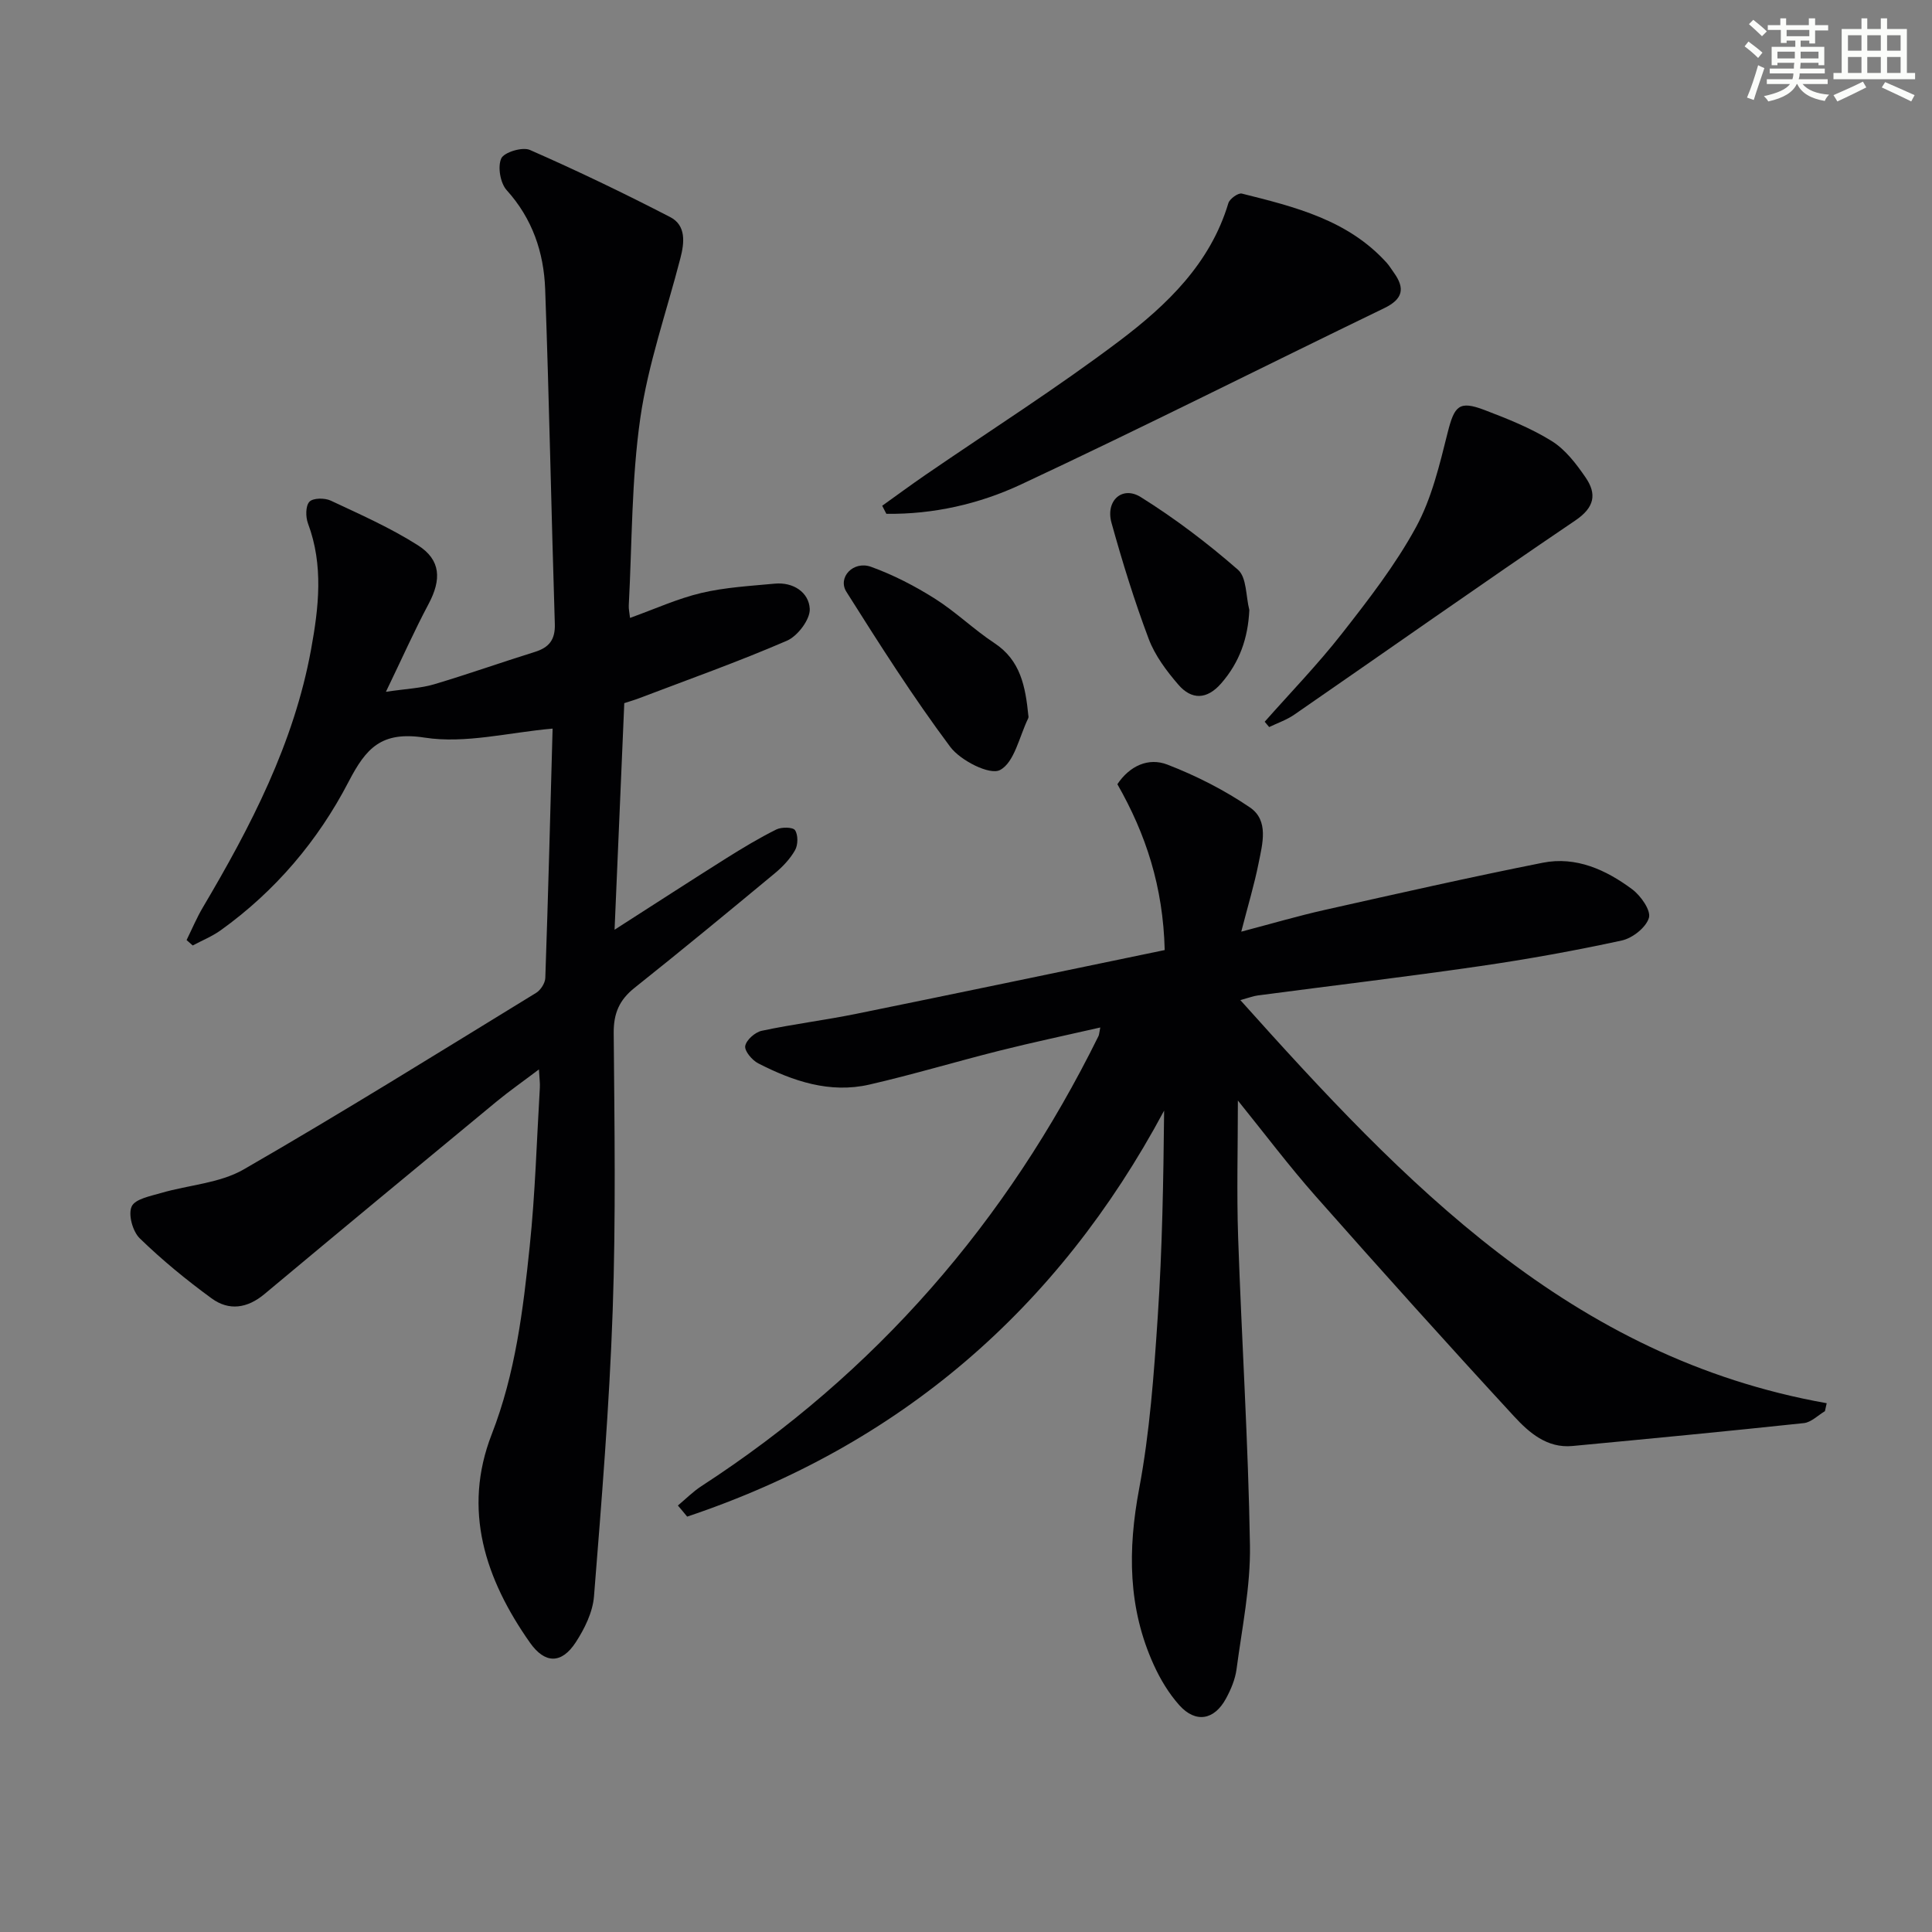 <svg enable-background="new 0 0 400 400" viewBox="0 0 400 400" xmlns="http://www.w3.org/2000/svg"><rect x="0" y="0" width="400" height="400" fill="#808080" stroke="none"/><g fill="#010103"><path d="m140.35 311.7c1.62-1.35 3.12-2.87 4.87-4.01 36.07-23.42 63.22-54.7 82.21-93.18.14-.28.14-.63.37-1.78-7.17 1.64-14.05 3.09-20.85 4.8-9 2.26-17.9 4.94-26.95 7.02-8.19 1.88-15.8-.7-23.01-4.39-1.27-.65-2.88-2.56-2.7-3.6.22-1.25 2.05-2.86 3.43-3.15 6.48-1.38 13.07-2.19 19.56-3.51 21.25-4.32 42.47-8.77 63.86-13.2-.33-13.15-3.9-24.01-9.8-34.34 2.56-3.82 6.44-5.57 10.35-4.06 5.96 2.3 11.8 5.27 17.08 8.86 4 2.71 2.6 7.56 1.8 11.59-.87 4.37-2.17 8.66-3.58 14.14 6.2-1.63 11.67-3.24 17.23-4.49 15.04-3.37 30.08-6.78 45.19-9.78 6.9-1.37 13.11 1.47 18.52 5.5 1.77 1.32 3.92 4.37 3.46 5.91-.59 1.99-3.4 4.21-5.62 4.69-9.72 2.11-19.53 3.88-29.38 5.31-15.29 2.22-30.63 4.04-45.94 6.06-.94.12-1.85.48-3.65.97 33.99 37.94 68.29 74.03 121.4 83.46-.12.55-.25 1.1-.37 1.65-1.45.86-2.84 2.31-4.37 2.47-15.96 1.7-31.94 3.23-47.92 4.74-5.24.49-8.96-2.77-12.05-6.12-13.87-15.04-27.54-30.26-41.09-45.59-5.56-6.3-10.63-13.03-16.11-19.82 0 9.83-.26 19.06.05 28.27.73 21.27 2.1 42.53 2.45 63.81.14 8.55-1.65 17.14-2.78 25.68-.28 2.08-1.16 4.18-2.18 6.05-2.42 4.48-6.28 5.15-9.65 1.4-2.17-2.42-3.94-5.36-5.29-8.33-5.37-11.77-5.42-23.86-3.04-36.51 2.2-11.71 3.06-23.72 3.85-35.64.94-14.07 1.17-28.18 1.32-42.64-22.05 41.2-54.85 69.34-98.75 84.06-.62-.77-1.27-1.53-1.92-2.3z"/><path d="m114.41 150.85c-9.07.79-18.05 3.17-26.46 1.87-9.02-1.4-12.17 2.19-15.77 9.12-6.34 12.22-15.18 22.65-26.48 30.76-1.77 1.27-3.86 2.11-5.8 3.15-.42-.37-.84-.74-1.27-1.12 1.11-2.25 2.08-4.58 3.35-6.73 9.93-16.78 18.87-33.99 22.42-53.42 1.59-8.69 2.61-17.43-.63-26.09-.51-1.35-.52-3.64.29-4.51.75-.8 3.18-.82 4.42-.23 6.12 2.87 12.36 5.63 18.04 9.24 4.78 3.04 4.9 7.11 2.21 12.16-2.94 5.52-5.48 11.25-8.83 18.18 4.31-.64 7.24-.74 9.96-1.55 7-2.08 13.89-4.53 20.86-6.7 2.95-.92 4.25-2.51 4.15-5.78-.73-23.11-1.16-46.24-2-69.35-.28-7.58-2.63-14.58-7.97-20.48-1.32-1.46-1.9-4.84-1.12-6.57.58-1.28 4.38-2.43 5.92-1.76 9.83 4.31 19.51 8.97 29.05 13.9 3.33 1.72 2.96 5.29 2.12 8.51-2.84 11.02-6.69 21.9-8.3 33.1-1.84 12.79-1.7 25.86-2.39 38.8-.04.76.15 1.53.26 2.58 5.13-1.84 9.82-3.99 14.75-5.16 4.95-1.17 10.11-1.45 15.2-1.93 3.86-.37 7.08 1.81 7.26 5.21.12 2.17-2.5 5.64-4.72 6.6-10.05 4.35-20.39 8.02-30.63 11.92-.92.35-1.87.62-3.05 1.01-.66 15.31-1.31 30.65-2.01 46.91 8.18-5.24 15.65-10.09 23.18-14.83 3.36-2.11 6.78-4.17 10.32-5.93 1.07-.53 3.42-.5 3.86.15.66.98.63 3.03.02 4.12-1.03 1.83-2.59 3.47-4.22 4.82-9.61 7.97-19.24 15.91-29.01 23.69-3.15 2.5-4.36 5.27-4.33 9.35.16 19.16.46 38.34-.21 57.48-.69 19.75-2.3 39.47-3.87 59.17-.26 3.28-1.95 6.71-3.79 9.53-2.93 4.48-6.37 4.47-9.48.04-9.23-13.13-14.01-27.46-7.9-43.14 4.91-12.61 6.49-25.72 7.86-38.9 1.14-10.9 1.45-21.9 2.1-32.85.06-.93-.09-1.87-.19-3.78-3.36 2.54-6.15 4.49-8.77 6.65-16.04 13.25-32.08 26.51-48.04 39.85-3.56 2.98-7.36 3.53-10.95.91-5.22-3.81-10.26-7.94-14.89-12.44-1.46-1.42-2.43-4.92-1.67-6.59.7-1.56 3.93-2.16 6.15-2.81 5.68-1.66 12.06-2 17.02-4.85 20.43-11.77 40.45-24.25 60.57-36.57.94-.57 1.86-2.02 1.9-3.08.6-17.25 1.04-34.51 1.51-51.63z"/><path d="m182.65 104.71c3-2.14 5.96-4.33 8.99-6.41 13.41-9.21 27.18-17.95 40.15-27.74 9.81-7.41 18.79-16 22.53-28.5.27-.9 2.04-2.17 2.79-1.98 10.96 2.74 21.99 5.45 30.01 14.35.55.61.97 1.34 1.46 2.01 2.35 3.26 1.9 5.47-1.97 7.35-25.1 12.14-49.99 24.71-75.24 36.52-8.64 4.04-18.14 6.2-27.86 6.07-.29-.57-.58-1.12-.86-1.67z"/><path d="m261.84 149.43c5.36-6.06 11.01-11.89 15.99-18.25 5.51-7.04 11.07-14.21 15.33-22.02 3.26-5.97 4.89-12.94 6.57-19.63 1.39-5.5 2.35-6.65 7.6-4.65 4.78 1.82 9.62 3.75 13.93 6.43 2.82 1.75 5.08 4.71 7.01 7.53 2.36 3.43 1.9 6.2-2.12 8.92-19.53 13.22-38.8 26.82-58.21 40.22-1.57 1.08-3.44 1.71-5.17 2.55-.31-.35-.62-.73-.93-1.1z"/><path d="m212.92 148.26c.01-.15.07.22-.06.5-1.83 3.75-2.84 9.11-5.83 10.67-2.12 1.11-8.18-1.97-10.3-4.81-7.69-10.3-14.62-21.2-21.49-32.09-1.88-2.98 1.43-6.49 5.09-5.18 4.61 1.66 9.07 3.97 13.22 6.59 4.33 2.73 8.07 6.4 12.35 9.22 5.39 3.56 6.41 8.94 7.02 15.1z"/><path d="m258.66 126.29c-.27 5.86-2.03 10.84-5.82 15.19-2.96 3.4-6.13 3.45-8.87.28-2.45-2.84-4.85-6.04-6.15-9.5-2.96-7.86-5.45-15.93-7.7-24.03-1.26-4.56 2.22-7.72 6.07-5.31 7.09 4.43 13.83 9.55 20.13 15.05 1.81 1.59 1.61 5.48 2.34 8.32z"/></g><path d="m361.2 9.6.8-1c.9.7 1.9 1.4 2.9 2.3l-.9 1.1c-1-1-2-1.8-2.8-2.4zm.5 10.6c.9-2.1 1.6-4.3 2.3-6.7.4.2.8.4 1.3.6-.7 2.1-1.5 4.3-2.2 6.6zm.4-15.2.9-.9c1 .8 2 1.6 2.8 2.4l-1 1c-.9-.9-1.8-1.7-2.7-2.5zm12.5-1.2h1.2v1.4h2.7v1.1h-2.7v2.7h-1.2v-.6h-1.8v1.3h4.9v3.8h-1.2v-.5h-3.7c0 .4-.1.9-.1 1.2h5.1v1h-5.2c0 .5-.1.9-.2 1.2h6v1h-5.2c1.1 1.3 2.9 2 5.5 2.2-.4.4-.7.8-.9 1.3-2.9-.5-4.8-1.6-5.7-3.5h-.1c-.8 1.7-2.7 2.9-5.9 3.6-.2-.4-.6-.8-.9-1.1 2.8-.6 4.6-1.4 5.4-2.5h-4.8v-1h5.3c.1-.3.2-.7.2-1.2h-4.9v-1h5c0-.4 0-.8.1-1.2h-3.5v.5h-1.2v-3.8h4.9v-1.3h-1.8v.5h-1.2v-2.7h-2.7v-1h2.6v-1.4h1.2v1.4h4.7v-1.4zm-6.6 8.3h3.6c0-.4 0-.9 0-1.4h-3.6zm1.9-4.6h4.7v-1.3h-4.7zm6.6 3.2h-3.7v1.4h3.7z" fill="#fbfcfa"/><path d="m385.3 3.8h1.3v2.2h2.8v-2.2h1.3v2.2h4.1v9.1h1.7v1.3h-16.9v-1.3h1.7v-9.1h4.1v-2.2zm.4 13.1.7 1.2c-1.8.9-3.8 1.9-6 2.9-.2-.4-.5-.8-.8-1.3 2.3-1 4.3-1.9 6.1-2.8zm-3.1-6.4h2.8v-3.2h-2.8zm0 4.6h2.8v-3.3h-2.8zm4-4.6h2.8v-3.2h-2.8zm0 4.6h2.8v-3.3h-2.8zm3.7 1.9c2.1.9 4.1 1.8 6.1 2.7l-.7 1.3c-2.2-1.1-4.2-2-6.1-2.9zm3.2-9.7h-2.8v3.2h2.8zm-2.8 7.8h2.8v-3.3h-2.8z" fill="#fbfcfa"/></svg>
